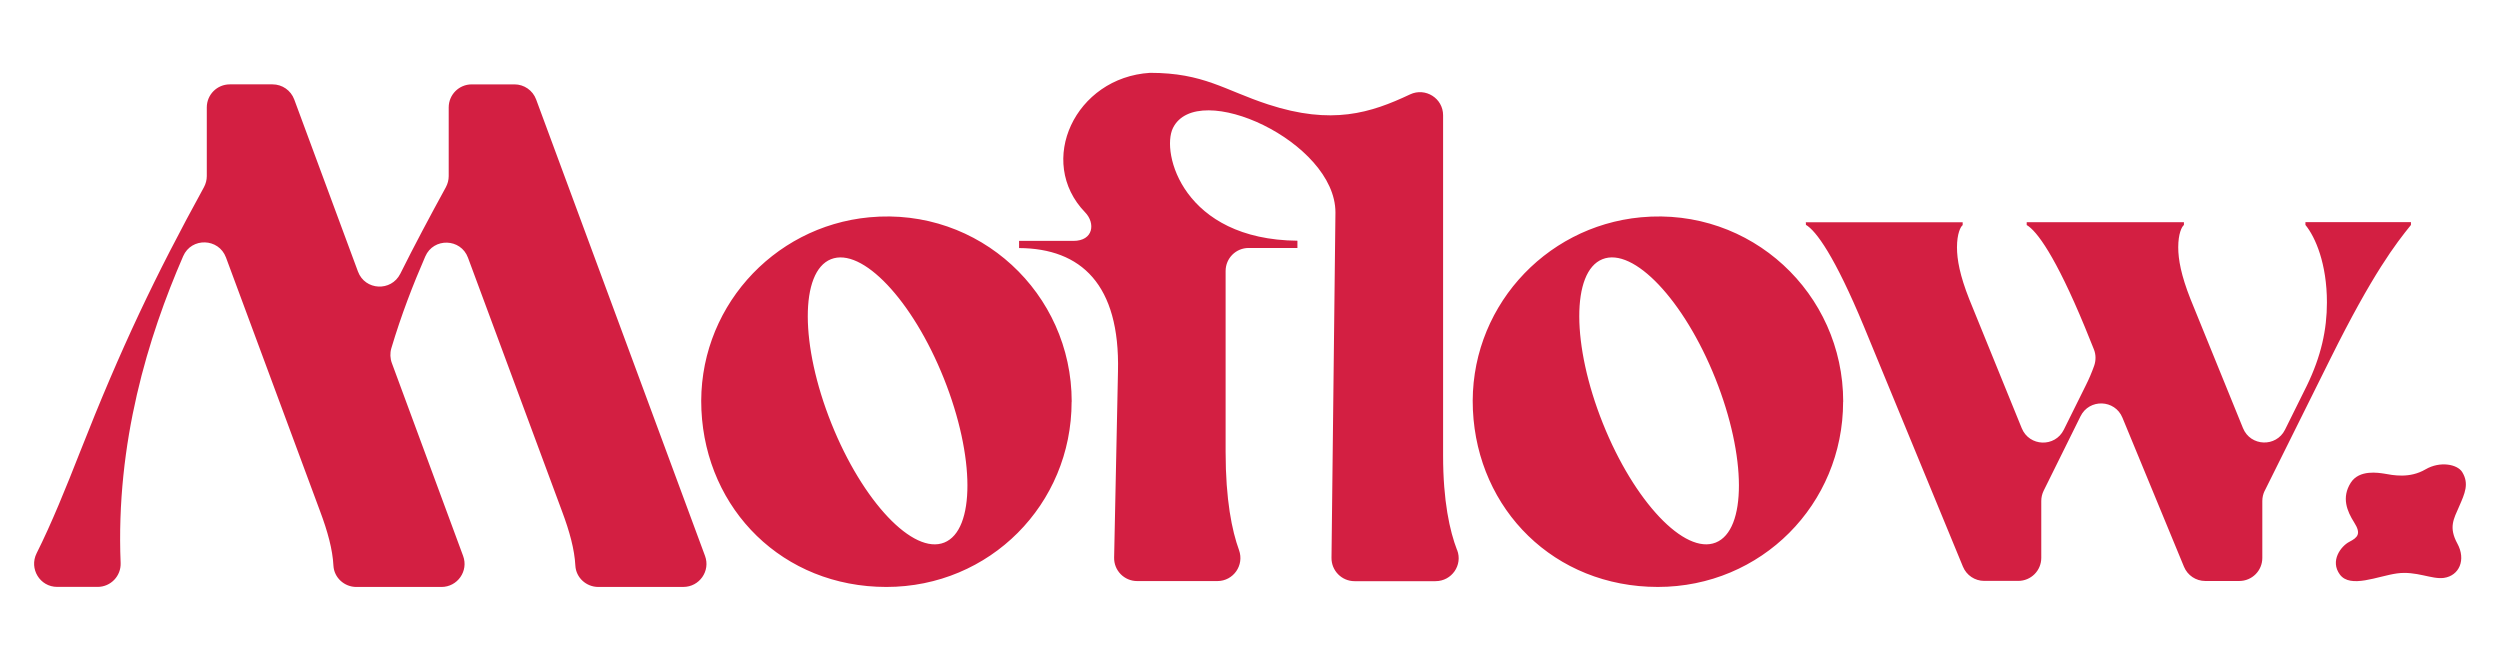 <svg viewBox="0 0 1920 506.73" xmlns="http://www.w3.org/2000/svg" data-name="Layer 1" id="Layer_1">
  <defs>
    <style>
      .cls-1 {
        fill: #d31f42;
      }
    </style>
  </defs>
  <path d="M1260.2,166.88c-74.84,6.98-132.54,71.45-129.01,148.05,3.53,76.6,62.64,135.84,142.05,135.84,79.42,0,142.27-63.4,142.27-142.26h.07c0-83.37-70.95-149.53-155.38-141.63ZM1317.7,416.68c-23.85,9.54-62.67-31.44-86.7-91.53-24.03-60.09-24.18-116.54-.33-126.09,23.85-9.54,62.68,31.45,86.71,91.54,24.03,60.09,24.17,116.54.32,126.08ZM524.82,450.71v.07h-65.31c-9.24,0-17.14-7.12-17.63-16.36-.64-12.48-4.51-26.45-10.16-41.54l-72.3-194.95c-5.5-14.95-26.45-15.59-32.8-.99-9.31,21.37-18.48,45-26.1,70.6-1.06,3.67-.92,7.69.42,11.29l54.73,148.12c4.3,11.57-4.3,23.84-16.65,23.84h-65.31c-9.24,0-17.14-7.12-17.63-16.36-.63-12.48-4.51-26.45-10.16-41.54l-72.37-195.16c-5.57-14.95-26.52-15.59-32.87-.99-26.94,62-51.84,143.04-48.03,235.58.42,10.02-7.62,18.41-17.63,18.41h-31.1c-13.26,0-21.72-13.97-15.8-25.81,11.35-22.57,22.78-50.85,33.15-77.3,31.88-81.11,57.98-135.7,95.36-203.84,1.41-2.61,2.19-5.57,2.19-8.53v-52.76c0-9.8,7.9-17.7,17.7-17.7h32.8c7.41,0,14.04,4.58,16.65,11.57l48.95,132.18c5.43,14.6,25.53,15.59,32.52,1.69,10.79-21.65,22.29-43.24,34.98-66.44,1.41-2.61,2.19-5.57,2.19-8.53v-52.76c0-9.8,7.9-17.7,17.7-17.7h32.8c7.4,0,14.04,4.58,16.64,11.57l129.71,350.55c4.3,11.57-4.3,23.84-16.64,23.84ZM1102.5,446.34h-62.21c-9.87,0-17.84-8.11-17.7-17.99l3.03-265.2c0-54.37-105.94-102.84-124.77-64.89-9.4,18.95,7.83,85.84,95.57,86.61v5.57h-37.45c-9.8,0-17.7,7.9-17.7,17.7v138.88c0,36.89,4.87,60.52,10.3,75.47,4.16,11.57-4.3,23.77-16.64,23.77h-61.58c-9.94,0-17.92-8.11-17.7-18.06l2.96-142.9c1.62-66.93-28.42-94.51-75.96-94.79v-5.5h41.68c15.57,0,17-13.68,9.1-21.86-37.9-39.16-7.64-103.68,49.8-107.21,41.31,0,57.04,13.26,90.69,24.26,49.02,16.01,78.66,6.63,108.99-7.69,11.78-5.57,25.39,2.96,25.39,16.01v261.39c0,34.91,5.08,57.84,10.72,72.51h.07c4.44,11.57-4.16,23.91-16.58,23.91ZM1739.29,376.87c-1.2,2.47-1.83,5.15-1.83,7.9v43.73c0,9.8-7.9,17.7-17.7,17.7h-26.1c-7.19,0-13.61-4.3-16.36-10.93l-47.26-114.47c-5.78-14.11-25.53-14.74-32.23-1.06l-28.28,57.13c-1.2,2.47-1.83,5.15-1.83,7.83v43.73c0,9.8-7.9,17.7-17.7,17.7h-26.1c-7.19,0-13.61-4.3-16.36-10.93l-75.96-184.23c-22.64-54.59-36.96-73.85-44.65-78.29v-1.97h-.35l.35-.21v.21h120.4v2.19c-1.62,1.13-4.37,6.63-4.37,17.07,0,9.38,2.19,21.51,9.38,39.71l40.35,99.17c5.78,14.18,25.53,14.88,32.3,1.2l16.72-33.71c2.68-5.29,4.8-10.37,6.56-15.31,1.48-4.16,1.48-8.75-.21-12.84l-6.91-17.07c-22.57-54.59-36.96-73.85-44.65-78.29v-2.19h120.75v2.19c-1.62,1.13-4.37,6.63-4.37,17.07,0,9.38,2.19,21.51,9.38,39.71l40.34,99.17c5.78,14.18,25.53,14.88,32.3,1.2l16.72-33.72c11-22.64,15.45-43.02,15.45-63.97,0-29.76-8.82-50.15-16.5-59.53v-2.19h81.04v2.19c-11.57,14.32-29.2,36.96-61.79,102.55l-50.5,101.57ZM1887.27,417.48c6.79,12.49,1.4,24.69-10.38,26.35-9.29,1.3-21.26-5.5-36.03-3.44-14.77,2.06-35.79,11.72-43.82.88-7.8-10.52.8-21.82,7.29-25.17,6.49-3.34,9.18-6.19,3.69-14.84-5.49-8.65-9.91-19.13-2.6-30.57,6.53-10.22,21.36-7.53,25.35-6.98,7.05,1.25,19.7,3.95,32.04-3.24,11.17-6.52,24.46-3.91,28.15,2.06,5.51,8.92,2,16.51-2.3,26.34-4.29,9.83-8.18,16.12-1.4,28.61ZM667.69,166.88c-74.83,6.98-132.53,71.45-129,148.05,3.53,76.6,62.63,135.85,142.04,135.85,79.42,0,142.27-63.41,142.27-142.27h.07c0-83.37-70.95-149.53-155.38-141.63ZM725.19,416.69c-23.85,9.54-62.67-31.45-86.7-91.54-24.03-60.09-24.17-116.54-.32-126.08,23.85-9.53,62.67,31.44,86.7,91.53,24.03,60.09,24.17,116.55.32,126.09Z" class="cls-1"></path>
</svg>
